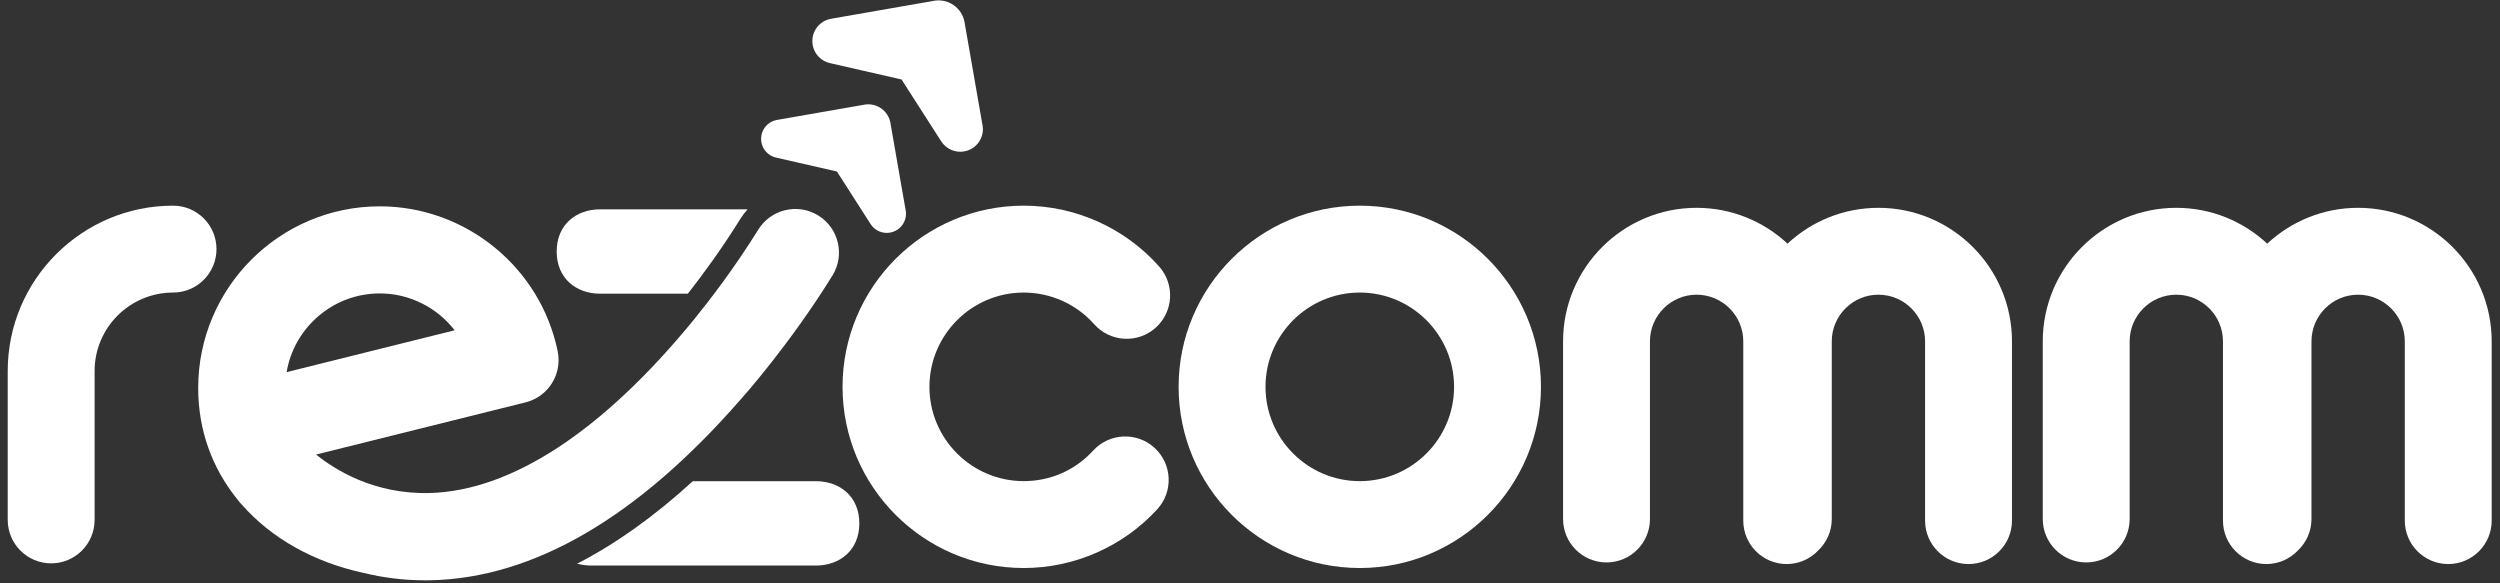 <?xml version="1.0" encoding="UTF-8"?> <svg xmlns="http://www.w3.org/2000/svg" xmlns:xlink="http://www.w3.org/1999/xlink" width="180px" height="42px" viewBox="0 0 180 42" version="1.1"><rect x="0" y="0" width="180" height="42" fill="#333333" stroke="none"/><!-- Generator: Sketch 63.1 (92452) - https://sketch.com --><title>rezcomm-logo-white</title><desc>Created with Sketch.</desc><g id="Homepage" stroke="none" stroke-width="1" fill="none" fill-rule="evenodd"><g id="Homepage---Desktop" transform="translate(-85, -69)" fill="#FFFFFF" fill-rule="nonzero"><g id="rezcomm-logo-white" transform="translate(85, 69)"><path d="M73.707,40.897 C66.514,40.897 60.663,35.046 60.663,27.853 C60.663,20.66 66.514,14.808 73.707,14.808 C77.43,14.808 80.984,16.405 83.458,19.188 C84.606,20.479 84.49,22.456 83.199,23.604 C81.908,24.752 79.931,24.635 78.783,23.345 C77.495,21.895 75.645,21.064 73.707,21.064 C69.964,21.064 66.919,24.109 66.919,27.853 C66.919,31.596 69.964,34.641 73.707,34.641 C75.633,34.641 77.41,33.859 78.712,32.439 C79.88,31.166 81.859,31.081 83.132,32.248 C84.405,33.416 84.49,35.395 83.322,36.668 C80.857,39.356 77.353,40.897 73.707,40.897 Z" id="Path"></path><path d="M97.904,40.897 C90.712,40.897 84.86,35.046 84.86,27.853 C84.86,20.66 90.712,14.808 97.904,14.808 C105.097,14.808 110.949,20.66 110.949,27.853 C110.949,35.046 105.097,40.897 97.904,40.897 Z M97.904,21.064 C94.161,21.064 91.116,24.11 91.116,27.853 C91.116,31.596 94.161,34.642 97.904,34.642 C101.648,34.642 104.693,31.596 104.693,27.853 C104.693,24.11 101.648,21.064 97.904,21.064 Z" id="Shape"></path><path d="M135.247,14.963 C132.72,14.963 130.419,15.944 128.702,17.543 C126.984,15.944 124.683,14.963 122.156,14.963 C116.854,14.963 112.541,19.276 112.541,24.578 L112.541,37.368 C112.541,39.095 113.942,40.495 115.669,40.495 C117.397,40.495 118.797,39.095 118.797,37.368 L118.797,24.578 C118.797,22.725 120.304,21.218 122.156,21.218 C124.009,21.218 125.516,22.725 125.516,24.578 L125.516,37.483 C125.516,39.211 126.916,40.611 128.644,40.611 C129.537,40.611 130.341,40.235 130.911,39.634 C131.511,39.064 131.887,38.261 131.887,37.368 L131.887,24.578 C131.887,22.725 133.394,21.218 135.247,21.218 C137.099,21.218 138.606,22.725 138.606,24.578 L138.606,37.483 C138.606,39.211 140.007,40.611 141.734,40.611 C143.462,40.611 144.862,39.211 144.862,37.483 L144.862,24.578 C144.862,19.276 140.548,14.963 135.247,14.963 Z" id="Path"></path><path d="M169.785,14.963 C167.258,14.963 164.958,15.944 163.24,17.543 C161.522,15.944 159.221,14.963 156.694,14.963 C151.393,14.963 147.079,19.276 147.079,24.578 L147.079,37.368 C147.079,39.095 148.48,40.495 150.207,40.495 C151.935,40.495 153.335,39.095 153.335,37.368 L153.335,24.578 C153.335,22.725 154.842,21.218 156.695,21.218 C158.547,21.218 160.054,22.725 160.054,24.578 L160.054,37.483 C160.054,39.211 161.455,40.611 163.182,40.611 C164.075,40.611 164.879,40.235 165.449,39.634 C166.05,39.064 166.426,38.261 166.426,37.368 L166.426,24.578 C166.426,22.725 167.933,21.218 169.785,21.218 C171.638,21.218 173.145,22.725 173.145,24.578 L173.145,37.483 C173.145,39.211 174.545,40.611 176.273,40.611 C178,40.611 179.401,39.211 179.401,37.483 L179.401,24.578 C179.401,19.276 175.087,14.963 169.785,14.963 Z" id="Path"></path><path d="M0.556,37.433 C0.556,39.16 1.957,40.561 3.684,40.561 C5.412,40.561 6.812,39.16 6.812,37.433 L6.812,26.711 C6.812,23.597 9.345,21.064 12.459,21.064 C14.186,21.064 15.587,19.664 15.587,17.936 C15.587,16.209 14.186,14.808 12.459,14.808 C5.896,14.808 0.556,20.147 0.556,26.71 L0.556,37.433 L0.556,37.433 Z" id="Path"></path><path d="M70.724,8.919 L69.431,1.509 C69.328,1.066 69.069,0.657 68.668,0.375 C68.264,0.091 67.788,-0.013 67.333,0.043 L59.889,1.342 L59.89,1.343 C59.46,1.404 59.055,1.635 58.786,2.018 C58.268,2.755 58.445,3.771 59.182,4.289 C59.356,4.411 59.546,4.493 59.741,4.54 L59.741,4.54 L59.75,4.543 C59.763,4.546 59.776,4.549 59.789,4.552 L64.912,5.723 L67.761,10.167 L67.763,10.166 C67.874,10.343 68.022,10.501 68.203,10.629 C68.94,11.146 69.957,10.969 70.474,10.233 C70.753,9.835 70.828,9.357 70.724,8.919 Z" id="Path"></path><path d="M65.194,15.063 L64.095,8.768 C64.008,8.392 63.788,8.045 63.447,7.805 C63.103,7.564 62.699,7.475 62.313,7.523 L55.989,8.627 L55.99,8.628 C55.625,8.68 55.28,8.875 55.052,9.201 C54.612,9.827 54.763,10.69 55.388,11.13 C55.536,11.234 55.698,11.304 55.863,11.343 L55.863,11.343 L55.871,11.345 C55.882,11.347 55.894,11.35 55.905,11.353 L60.257,12.348 L62.677,16.123 L62.678,16.123 C62.773,16.273 62.898,16.407 63.053,16.516 C63.678,16.955 64.542,16.805 64.982,16.179 C65.218,15.841 65.282,15.435 65.194,15.063 Z" id="Path"></path><path d="M58.92,15.518 C57.446,14.605 55.51,15.059 54.596,16.533 C52.906,19.261 51.102,21.611 49.935,23.047 C49.929,23.054 49.923,23.06 49.917,23.067 C43.394,31.03 36.842,35.328 30.969,35.497 C26.93,35.614 24.078,33.796 22.76,32.727 L37.841,28.97 C39.471,28.564 40.491,26.945 40.155,25.299 C38.916,19.248 33.529,14.856 27.345,14.856 C20.135,14.856 14.27,20.722 14.27,27.931 C14.27,31.001 15.291,33.703 17.035,35.882 C17.105,35.981 17.179,36.078 17.261,36.171 C17.279,36.191 17.334,36.252 17.421,36.342 C19.551,38.768 22.618,40.483 26.179,41.249 C27.519,41.578 28.995,41.783 30.6,41.783 C30.727,41.783 30.856,41.782 30.985,41.78 C38.412,41.629 45.923,37.249 53.333,28.753 C53.337,28.748 53.342,28.744 53.346,28.739 C53.487,28.582 56.84,24.836 59.935,19.841 C60.849,18.367 60.394,16.431 58.92,15.518 Z M27.345,21.127 C29.504,21.127 31.477,22.154 32.735,23.78 L20.636,26.794 C21.179,23.581 23.981,21.127 27.345,21.127 Z" id="Shape"></path><path d="M58.738,34.645 L49.883,34.645 C47.122,37.169 44.342,39.152 41.553,40.586 C41.876,40.672 42.223,40.72 42.588,40.72 L58.738,40.72 C60.474,40.72 61.872,39.611 61.872,37.683 C61.872,35.754 60.474,34.645 58.738,34.645 Z" id="Path"></path><path d="M43.214,21.146 L49.526,21.146 C50.626,19.739 52.006,17.858 53.314,15.745 C53.466,15.501 53.639,15.278 53.825,15.071 L43.215,15.071 C41.479,15.071 40.081,16.18 40.081,18.109 C40.081,20.037 41.479,21.146 43.214,21.146 Z" id="Path"></path></g></g></g></svg> 